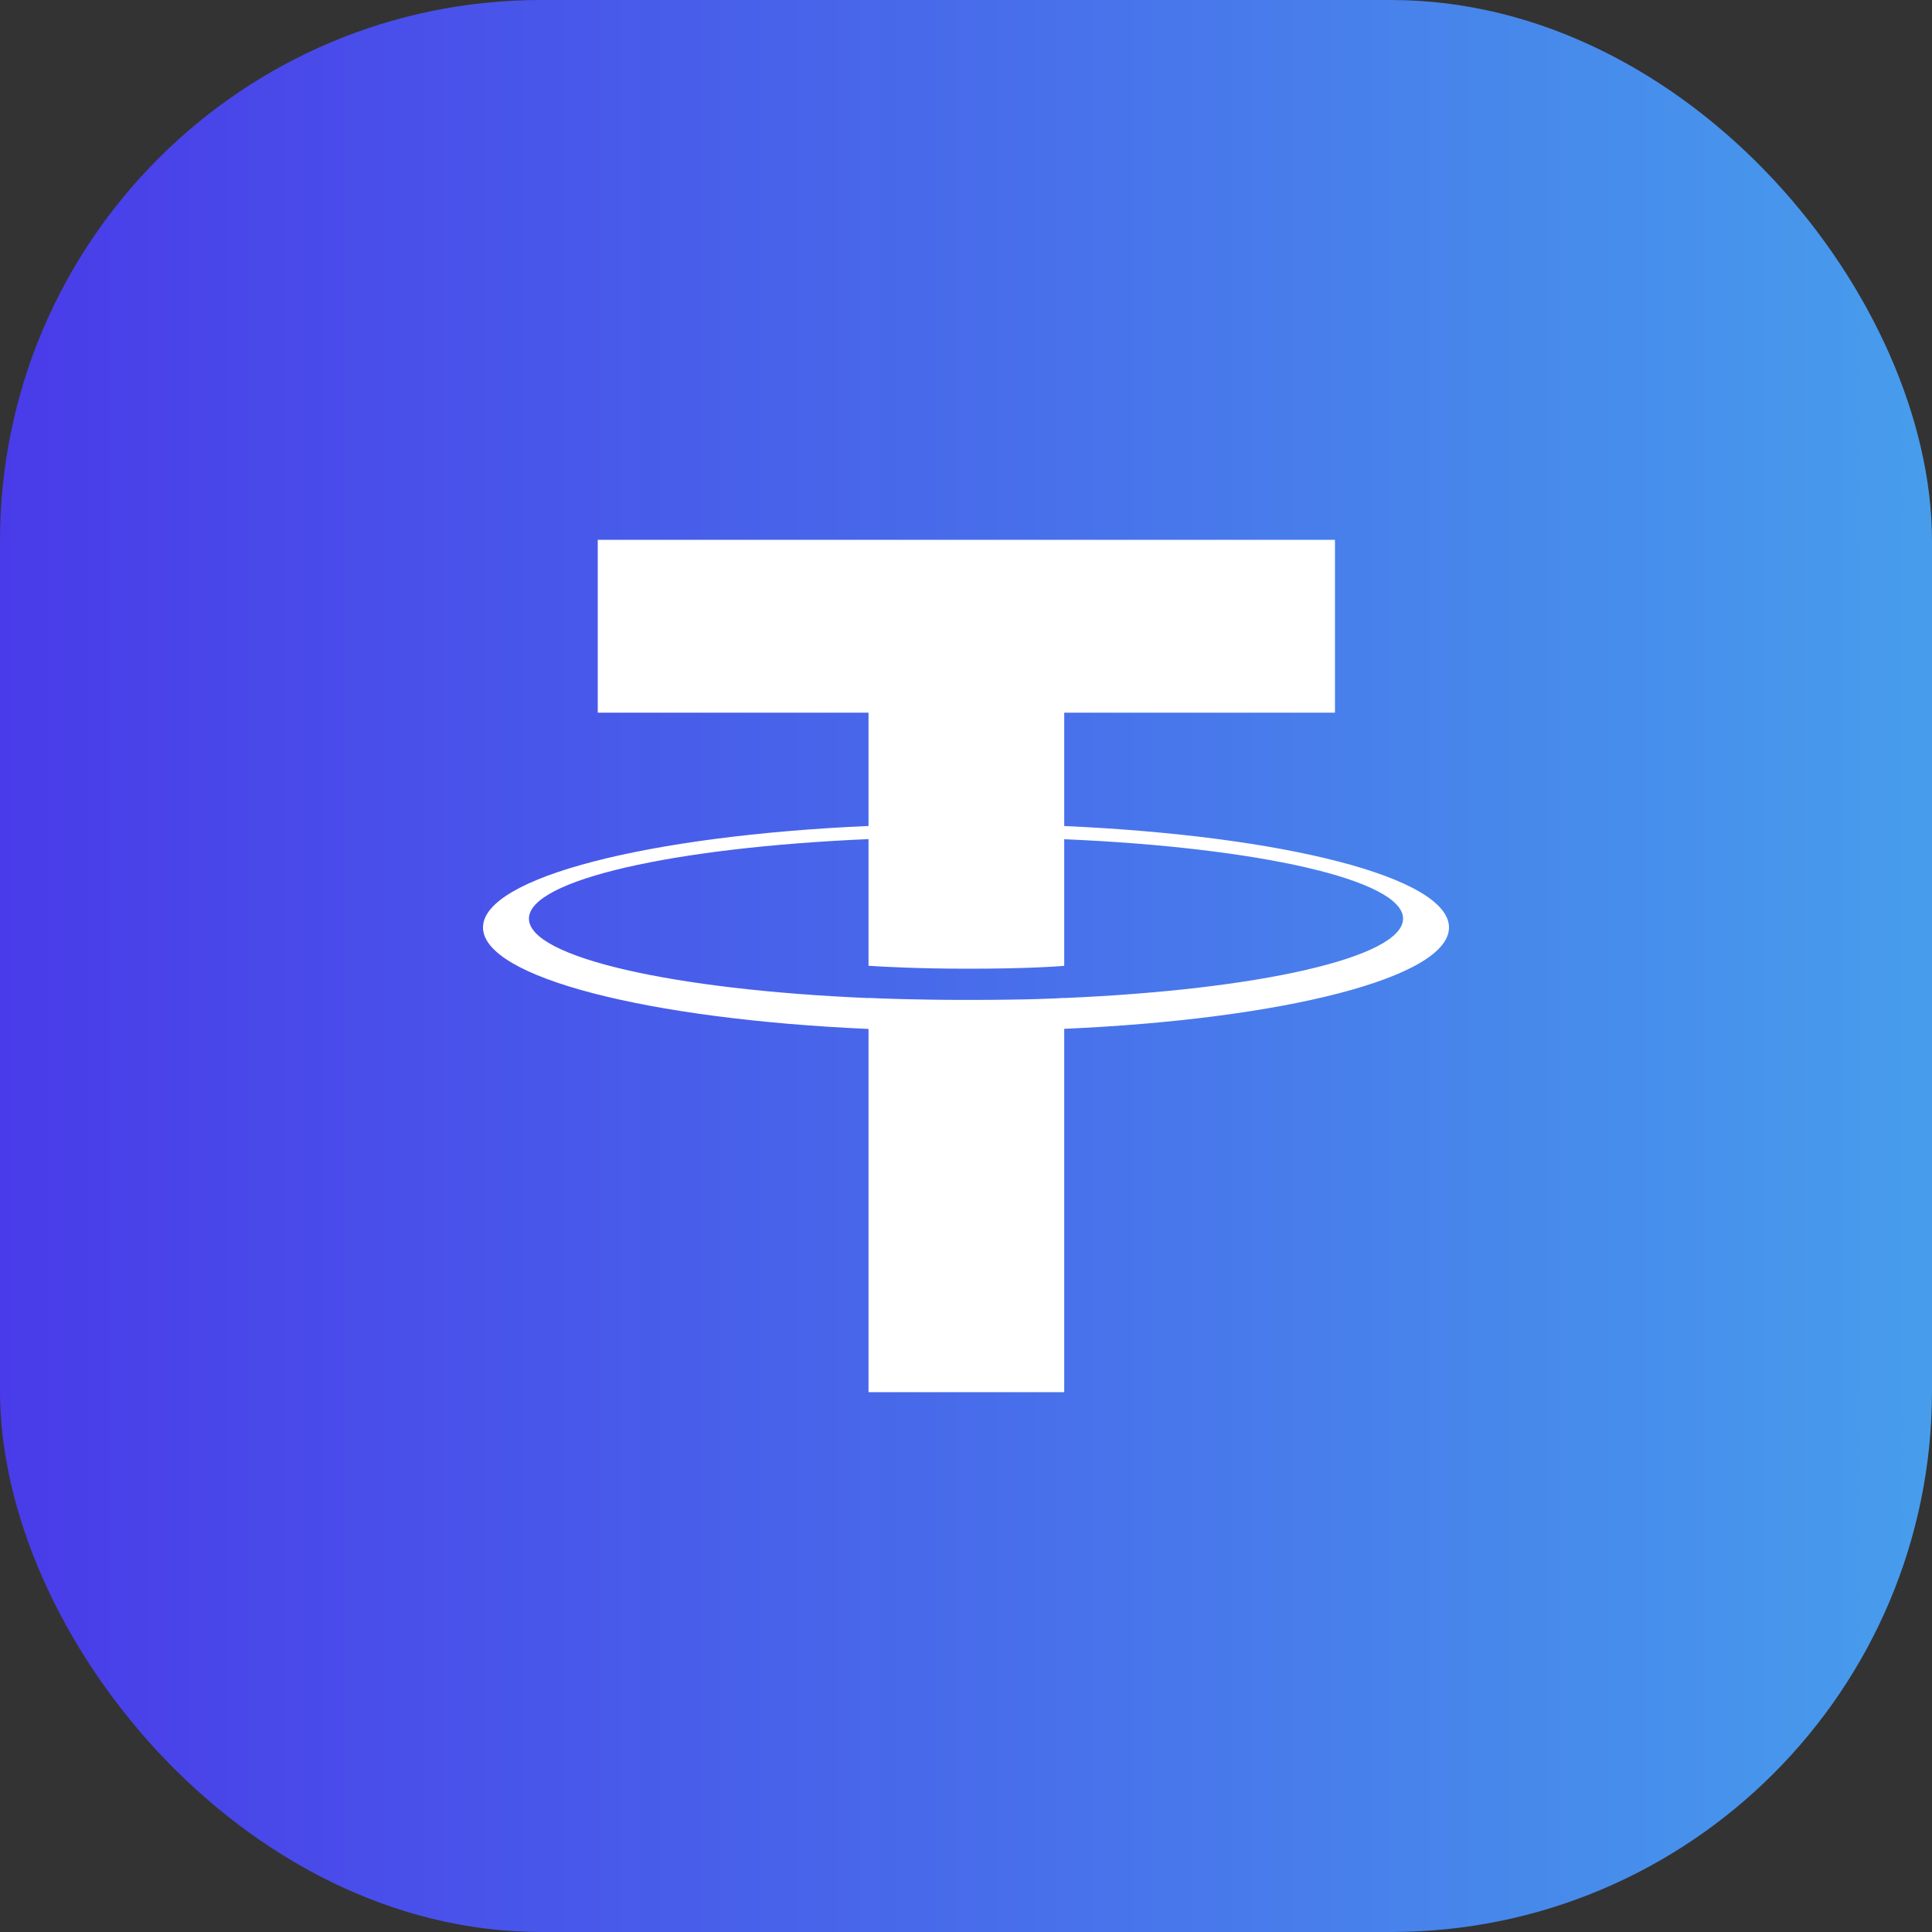 <svg xmlns="http://www.w3.org/2000/svg" width="50" height="50" viewBox="0 0 50 50" fill="none"><rect x="0" y="0" width="50" height="50" fill="#333333" stroke="none"/><rect width="50" height="50" rx="14" fill="url(#paint0_linear_297_240)"></rect><path fill-rule="evenodd" clip-rule="evenodd" d="M27.542 25.829V25.826C27.4 25.836 26.666 25.878 25.029 25.878C23.721 25.878 22.801 25.841 22.477 25.826V25.83C17.445 25.618 13.689 24.779 13.689 23.774C13.689 22.771 17.445 21.932 22.477 21.716V24.994C22.806 25.017 23.748 25.07 25.05 25.07C26.613 25.07 27.396 25.008 27.542 24.996V21.719C32.564 21.933 36.311 22.773 36.311 23.774C36.311 24.779 32.564 25.616 27.542 25.829ZM27.542 21.378V18.444H34.549V13.971H15.47V18.444H22.477V21.376C16.783 21.627 12.5 22.708 12.5 24.003C12.5 25.297 16.783 26.377 22.477 26.629V36.029H27.542V26.626C33.228 26.376 37.5 25.296 37.5 24.003C37.5 22.709 33.228 21.629 27.542 21.378Z" fill="white"></path><defs><linearGradient id="paint0_linear_297_240" x1="0" y1="25" x2="50" y2="25" gradientUnits="userSpaceOnUse"><stop stop-color="#493BE9"></stop><stop offset="1" stop-color="#479DEC"></stop></linearGradient></defs></svg>